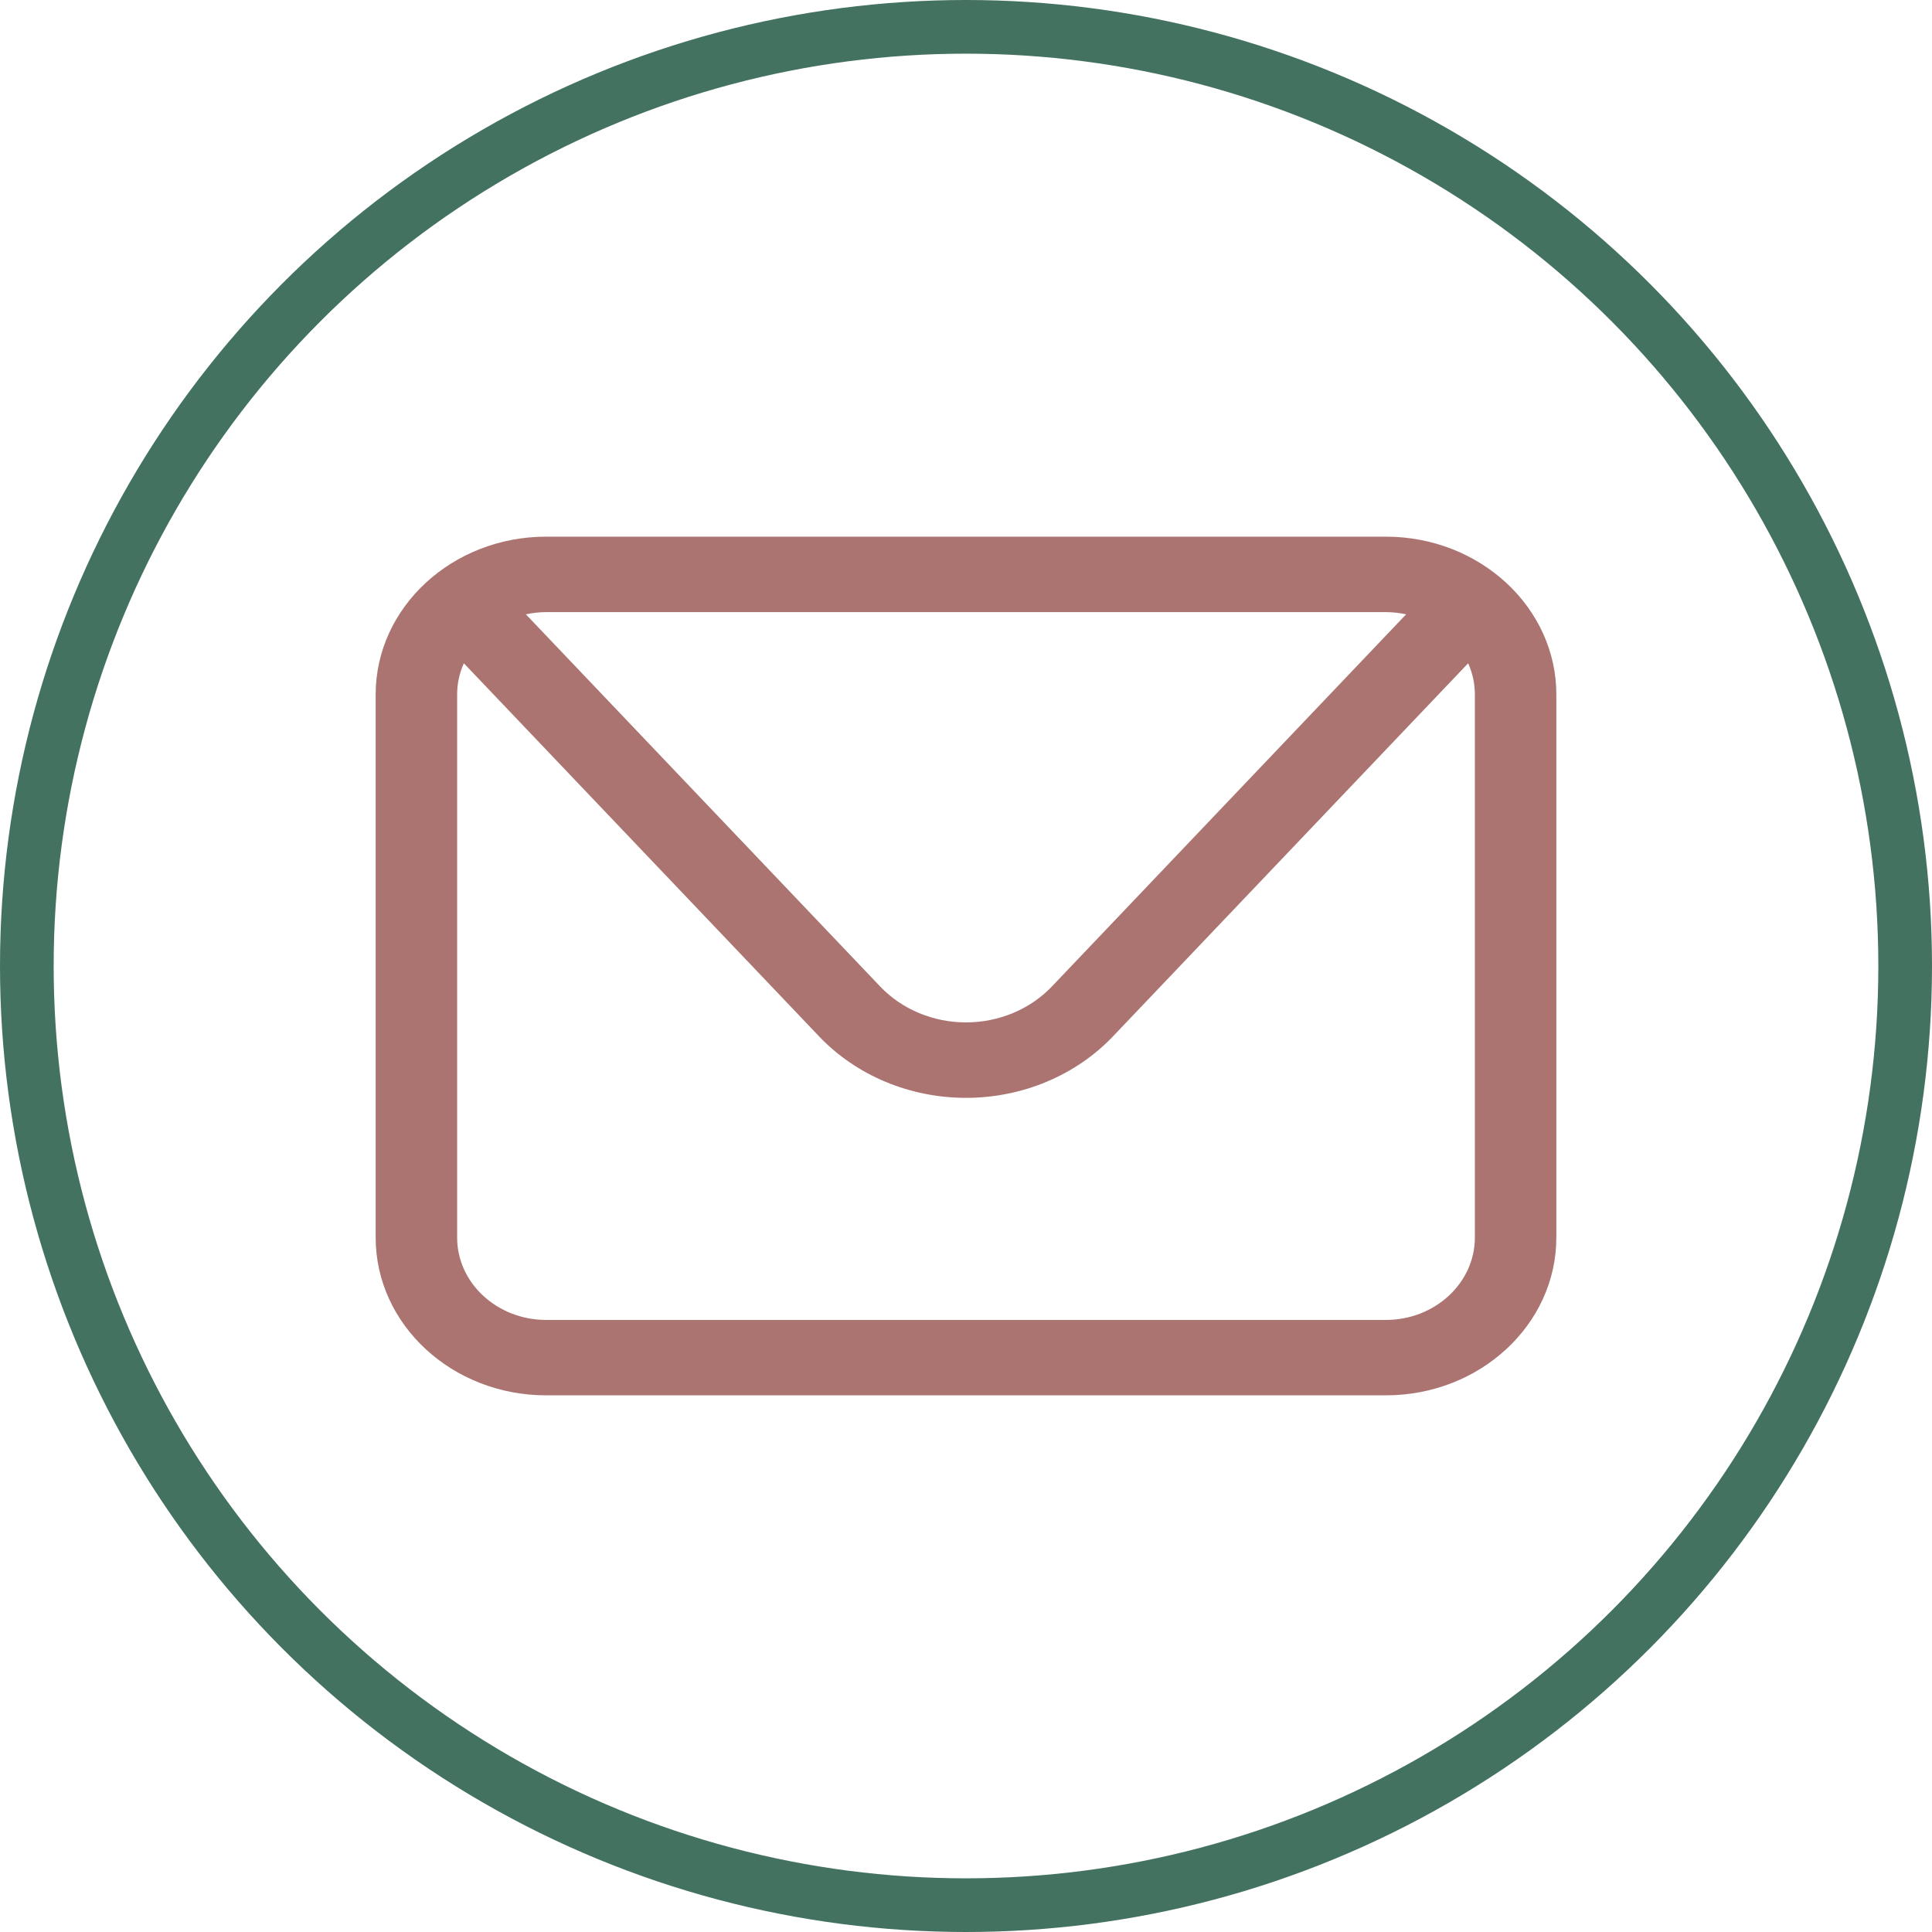 <?xml version="1.0" encoding="UTF-8"?> <svg xmlns="http://www.w3.org/2000/svg" width="36" height="36" viewBox="0 0 36 36" fill="none"> <path d="M27.482 23.06C27.482 23.906 26.738 24.595 25.824 24.595H10.176C9.262 24.595 8.518 23.906 8.518 23.06V12.94C8.518 12.734 8.563 12.538 8.643 12.359L15.262 19.311C15.954 20.039 16.953 20.457 18 20.457C19.048 20.457 20.046 20.039 20.739 19.311L27.357 12.359C27.437 12.538 27.482 12.734 27.482 12.94V23.06ZM25.824 11.406C25.954 11.406 26.079 11.421 26.201 11.447L19.6 18.382C19.195 18.807 18.612 19.051 18 19.051C17.388 19.051 16.805 18.807 16.401 18.382L9.799 11.447C9.92 11.421 10.047 11.406 10.176 11.406H25.824ZM25.824 10H10.176C8.425 10 7 11.319 7 12.94V23.06C7 24.682 8.425 26 10.176 26H25.824C27.575 26 29 24.682 29 23.06V12.94C29 11.319 27.575 10 25.824 10Z" fill="#AB7470"></path> <circle cx="18" cy="18" r="17.5" stroke="#437260"></circle> </svg> 